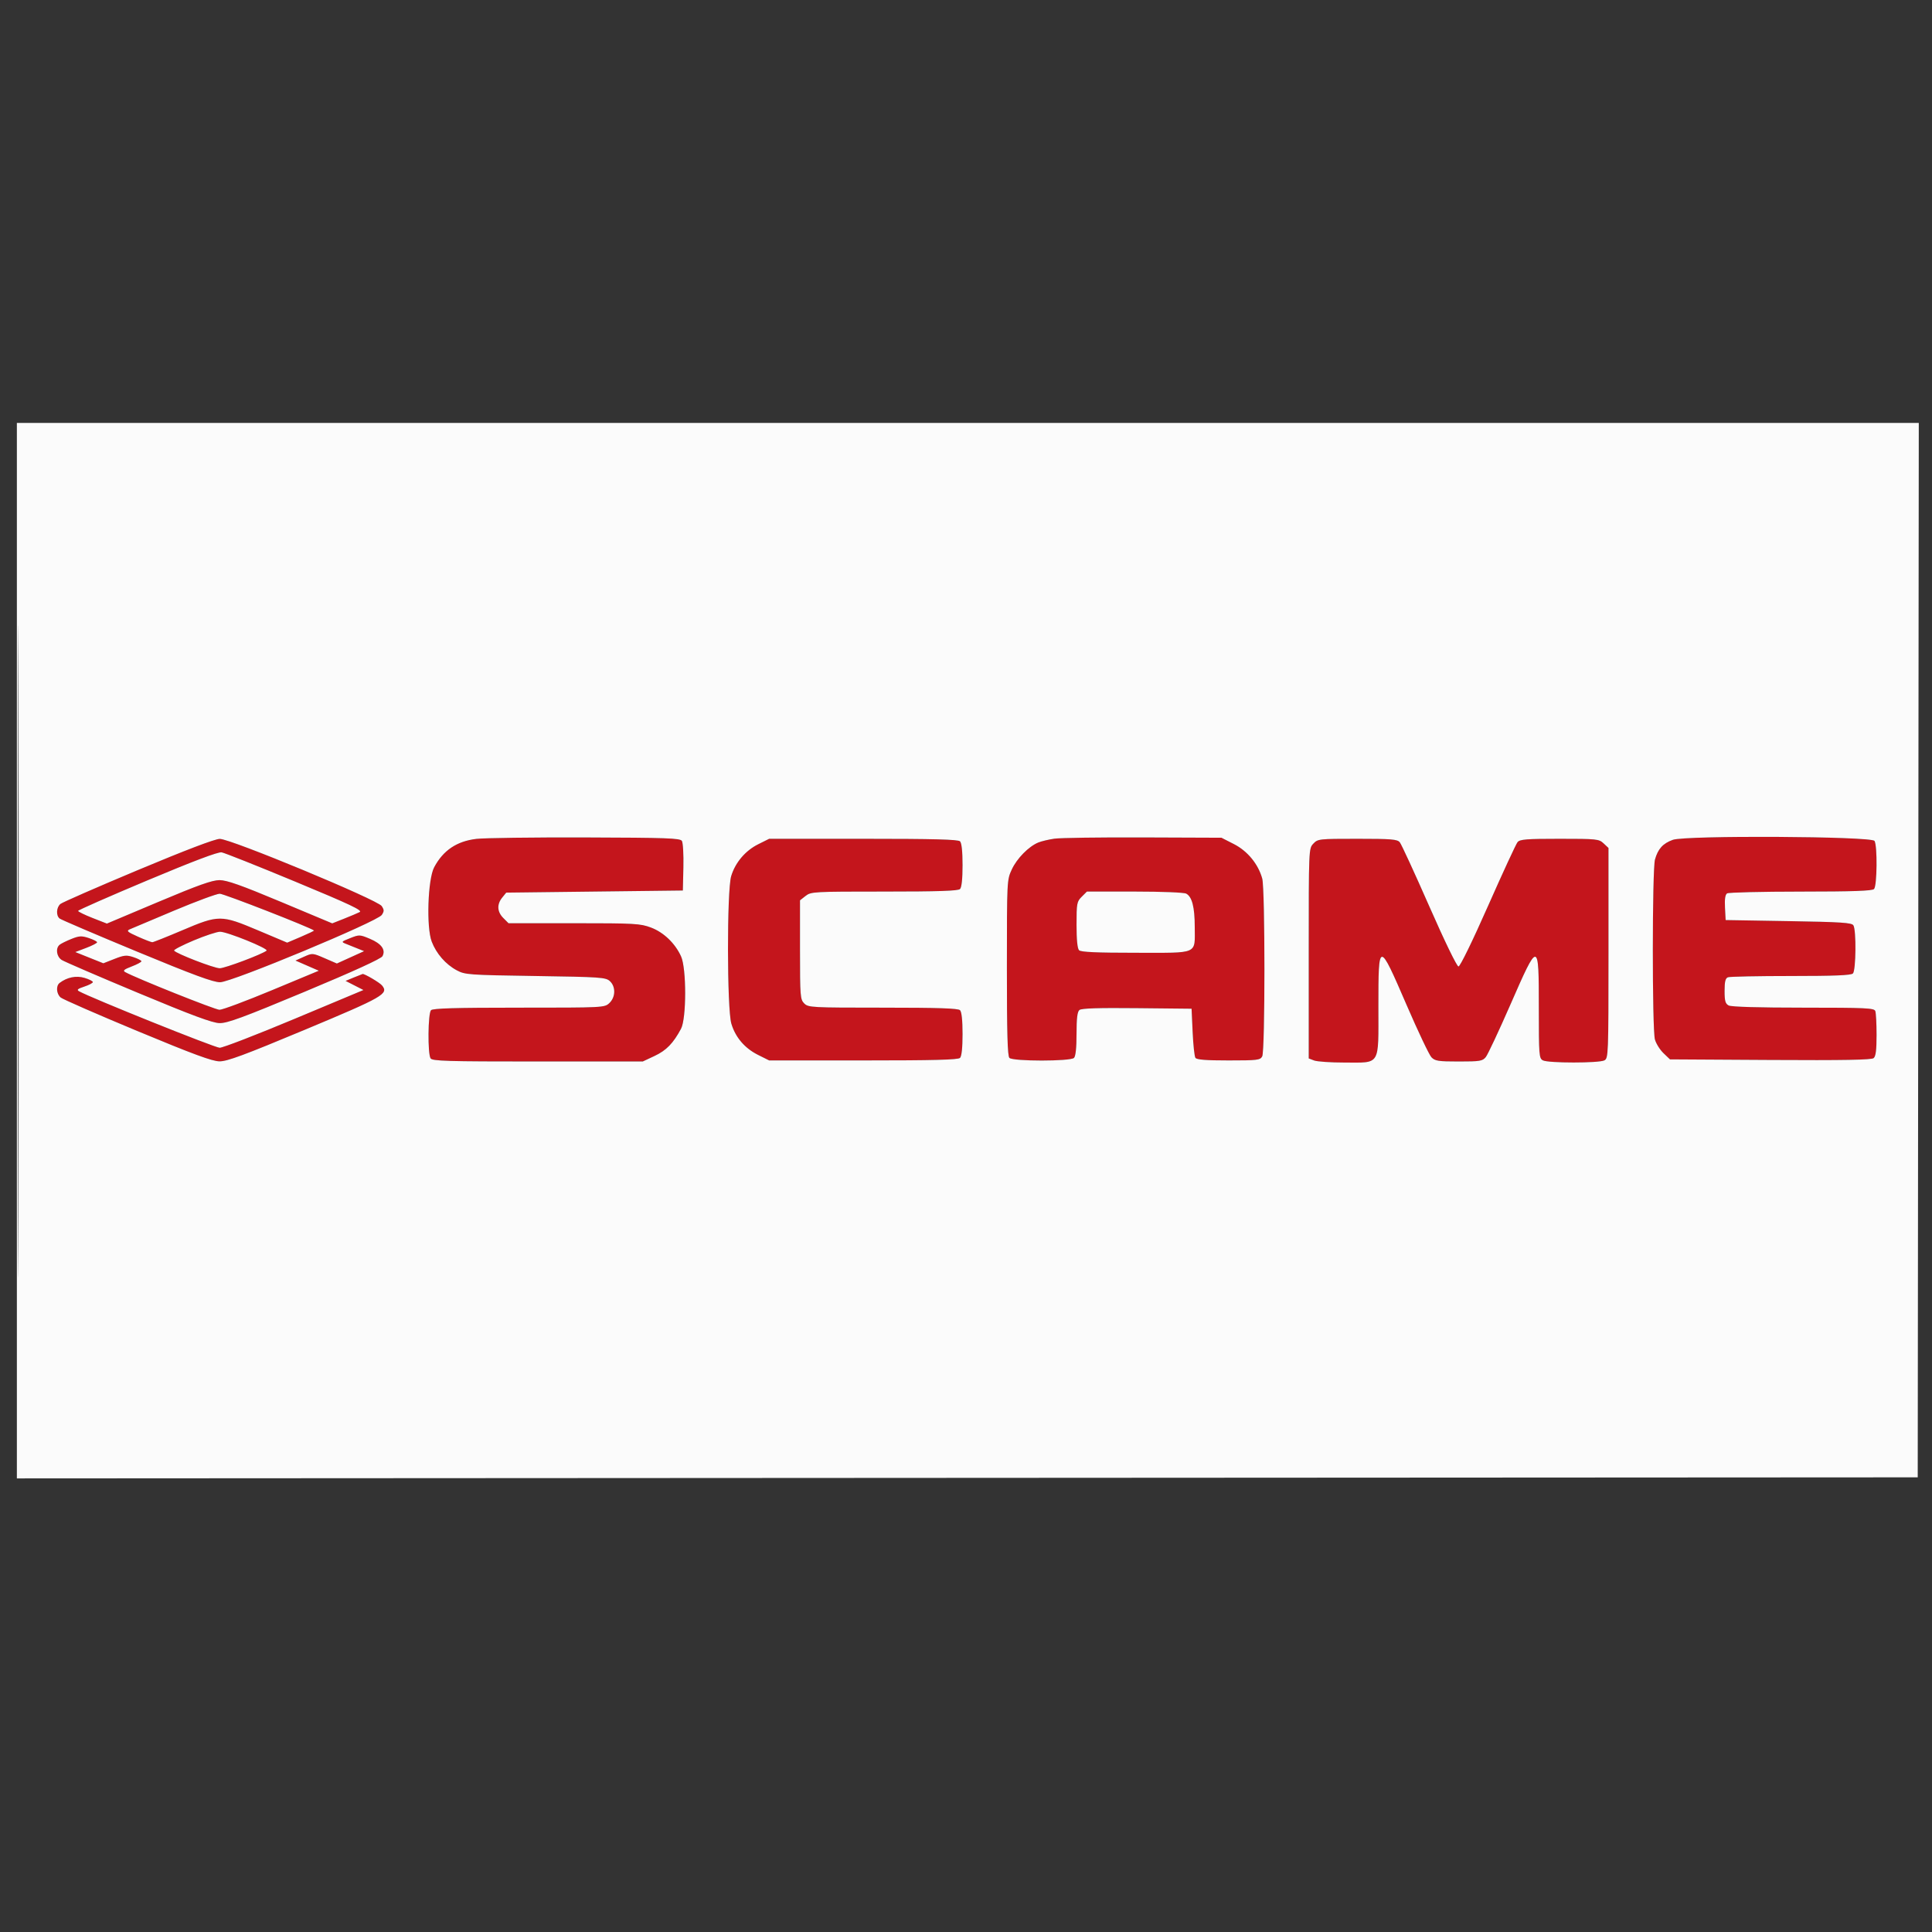 <svg xmlns="http://www.w3.org/2000/svg" xmlns:xlink="http://www.w3.org/1999/xlink" width="1080" height="1080" viewBox="0 0 1080 1080" xml:space="preserve"><rect x="0" y="0" width="1080" height="1080" fill="#333333" stroke="none"/><desc>Created with Fabric.js 5.2.4</desc><defs></defs><rect x="0" y="0" width="100%" height="100%" fill="transparent"></rect><g transform="matrix(1 0 0 1 540 540)" id="fb77134b-d4ef-434d-ae12-8abafbfa52f7"><rect style="stroke: none; stroke-width: 1; stroke-dasharray: none; stroke-linecap: butt; stroke-dashoffset: 0; stroke-linejoin: miter; stroke-miterlimit: 4; fill: rgb(255,255,255); fill-rule: nonzero; opacity: 1; visibility: hidden;" x="-540" y="-540" rx="0" ry="0" width="1080" height="1080"></rect></g><g transform="matrix(1 0 0 1 540 540)" id="7b4bffe9-62f6-4ba3-bb1e-42d700effa49"></g><g transform="matrix(1.18 0 0 1.18 541.02 531.43)"><g style="">		<g transform="matrix(1 0 0 1 -0.49 -0.44)"><path style="stroke: none; stroke-width: 1; stroke-dasharray: none; stroke-linecap: butt; stroke-dashoffset: 0; stroke-linejoin: miter; stroke-miterlimit: 4; fill: rgb(196,21,28); fill-rule: evenodd; opacity: 1;" transform=" translate(-450.01, -249.56)" d="M 217.692 197.04 C 208.405 198.14 201.958 202.478 197.688 210.5 C 194.675 216.16 193.922 238.889 196.523 245.698 C 198.701 251.402 203.148 256.495 208.405 259.309 C 212.32 261.404 213.954 261.522 245.647 262 C 276.442 262.465 278.943 262.635 280.897 264.405 C 283.773 267.011 283.672 272.02 280.686 274.826 C 278.388 276.984 278.077 277 237.886 277 C 207.73 277 197.094 277.306 196.2 278.2 C 194.746 279.654 194.561 298.758 195.98 301 C 196.802 302.301 203.549 302.5 246.714 302.5 L 296.5 302.5 L 302.107 299.871 C 307.67 297.262 310.958 293.883 314.632 287 C 317.236 282.122 317.255 258.465 314.661 252.728 C 311.855 246.524 306.398 241.293 300.385 239.043 C 295.318 237.147 292.693 237 263.917 237 L 232.909 237 L 230.455 234.545 C 227.51 231.601 227.312 228.071 229.911 224.861 L 231.822 222.5 L 273.661 222 L 315.5 221.5 L 315.752 210.5 C 315.891 204.45 315.57 198.825 315.039 198 C 314.207 196.707 307.902 196.482 269.287 196.367 C 244.654 196.294 221.436 196.596 217.692 197.04 M 491.5 196.945 C 488.75 197.345 485.312 198.166 483.861 198.769 C 479.308 200.662 473.775 206.289 471.351 211.493 C 469.027 216.483 469.02 216.638 469.01 258.05 C 469.002 289.044 469.305 299.905 470.2 300.8 C 471.872 302.472 499.128 302.472 500.8 300.8 C 501.576 300.024 502 296.005 502 289.422 C 502 282.014 502.374 278.935 503.373 278.105 C 504.342 277.301 512.37 277.044 530.623 277.233 L 556.5 277.5 L 557 288.5 C 557.275 294.55 557.864 300.063 558.309 300.75 C 558.897 301.658 563.197 302 574.024 302 C 587.737 302 589.012 301.845 589.965 300.066 C 591.357 297.464 591.359 220.834 589.967 215.823 C 588.06 208.956 583.003 202.802 576.574 199.522 L 570.647 196.5 L 533.574 196.359 C 513.183 196.281 494.25 196.545 491.5 196.945 M 784.5 197.491 C 779.794 199.178 777.433 201.782 776.03 206.83 C 774.692 211.648 774.665 287.252 775.999 292.057 C 776.543 294.013 778.369 296.938 780.059 298.557 L 783.13 301.5 L 830.678 301.778 C 865.427 301.982 878.6 301.747 879.613 300.906 C 880.623 300.068 881 297.091 881 289.959 C 881 284.572 880.727 279.452 880.393 278.582 C 879.856 277.183 875.915 277 846.327 277 C 825.176 277 812.157 276.619 810.934 275.965 C 809.36 275.122 809 273.84 809 269.072 C 809 264.653 809.389 263.065 810.582 262.607 C 811.452 262.273 824.862 262 840.382 262 C 860.996 262 868.923 261.677 869.8 260.8 C 871.253 259.347 871.439 240.245 870.022 238 C 869.227 236.74 864.3 236.42 839.288 236 L 809.5 235.5 L 809.195 229.593 C 808.987 225.544 809.301 223.425 810.195 222.858 C 810.913 222.403 826.597 222.024 845.05 222.015 C 869.793 222.004 878.915 221.685 879.8 220.8 C 881.254 219.346 881.439 200.244 880.022 198 C 878.626 195.791 790.551 195.322 784.5 197.491 M 57.391 211.797 C 38.081 219.884 21.543 227.118 20.641 227.872 C 18.699 229.496 18.482 233.337 20.25 234.764 C 20.938 235.319 37.377 242.349 56.782 250.387 C 83.683 261.529 93.065 264.99 96.282 264.957 C 101.857 264.901 170.783 236.212 172.861 233.083 C 174.041 231.306 174.036 230.687 172.827 228.866 C 170.85 225.889 101.165 196.982 96.122 197.047 C 93.795 197.077 79.953 202.348 57.391 211.797 M 351.218 199.579 C 345.11 202.622 340.33 208.255 338.394 214.687 C 336.335 221.526 336.398 277.618 338.471 284.568 C 340.418 291.094 344.827 296.236 351.195 299.41 L 356.393 302 L 400.996 302 C 434.355 302 445.903 301.697 446.8 300.8 C 447.575 300.025 448 296.022 448 289.5 C 448 282.978 447.575 278.975 446.8 278.2 C 445.912 277.312 436.422 277 410.3 277 C 376.333 277 374.924 276.924 373 275 C 371.114 273.114 371 271.667 371 249.573 L 371 226.145 L 373.635 224.073 C 376.185 222.066 377.379 222 410.935 222 C 436.563 222 445.913 221.687 446.8 220.8 C 447.575 220.025 448 216.022 448 209.5 C 448 202.978 447.575 198.975 446.8 198.2 C 445.903 197.303 434.355 197 400.996 197 L 356.393 197 L 351.218 199.579 M 614.174 199.314 C 612.002 201.627 612 201.677 612 251.339 L 612 301.05 L 614.565 302.025 C 615.976 302.561 622.401 303 628.843 303 C 646.221 303 645 305.006 645 276.443 C 645 245.178 645.165 245.169 658.377 275.75 C 663.782 288.262 669.071 299.4 670.13 300.5 C 671.828 302.263 673.364 302.5 683.116 302.5 C 693.157 302.5 694.334 302.306 695.882 300.394 C 696.821 299.235 702.045 288.097 707.493 275.644 C 720.87 245.06 721 245.072 721 276.965 C 721 299.635 721.105 300.986 722.934 301.965 C 725.451 303.311 749.549 303.311 752.066 301.965 C 753.938 300.963 754 299.342 754 251.139 L 754 201.349 L 751.686 199.174 C 749.481 197.103 748.491 197 730.808 197 C 715.055 197 712.045 197.241 710.924 198.591 C 710.198 199.466 703.903 213.079 696.935 228.841 C 689.581 245.477 683.713 257.5 682.949 257.5 C 682.182 257.5 676.376 245.539 669.065 228.898 C 662.154 213.167 655.882 199.554 655.128 198.648 C 653.943 197.225 651.201 197 635.052 197 C 616.795 197 616.297 197.055 614.174 199.314 M 61.75 216.738 C 43.737 224.302 29 230.791 29 231.157 C 29 231.524 32.069 233.027 35.821 234.499 L 42.642 237.175 L 67.071 226.879 C 85.862 218.959 92.539 216.583 96 216.583 C 99.448 216.584 106.218 218.979 124.952 226.826 L 149.404 237.068 L 154.952 234.873 C 158.003 233.666 161.357 232.247 162.404 231.721 C 163.936 230.951 157.977 228.135 131.908 217.308 C 114.088 209.907 98.381 203.657 97.004 203.418 C 95.333 203.13 83.603 207.561 61.75 216.738 M 504.455 224.455 C 502.15 226.759 502 227.573 502 237.755 C 502 244.857 502.414 249.014 503.2 249.8 C 504.071 250.671 511.459 251 530.165 251 C 560.246 251 558 251.991 558 238.715 C 558 229.404 556.731 224.462 553.961 222.979 C 552.922 222.423 542.357 222 529.52 222 L 506.909 222 L 504.455 224.455 M 74.5 231.017 C 64.05 235.403 54.6 239.388 53.5 239.872 C 51.777 240.631 52.314 241.117 57.374 243.377 C 60.605 244.819 63.658 246 64.158 246 C 64.657 246 71.014 243.472 78.283 240.381 C 95.7 232.977 96.72 232.977 114.278 240.387 L 128.055 246.202 L 134.539 243.446 C 138.106 241.93 140.906 240.584 140.762 240.454 C 139.25 239.091 98.037 223.006 96.098 223.022 C 94.669 223.034 84.95 226.632 74.5 231.017 M 83.765 245.153 C 78.411 247.401 74.231 249.564 74.476 249.961 C 75.33 251.344 93.399 258.333 96.119 258.333 C 98.578 258.333 116.33 251.651 118.294 249.985 C 119.405 249.043 99.563 240.993 96.231 241.034 C 94.729 241.053 89.119 242.906 83.765 245.153 M 157.912 244.059 C 153.59 245.774 153.551 245.83 156 246.81 C 157.375 247.36 159.85 248.355 161.5 249.02 L 164.5 250.231 L 158.049 253.159 L 151.598 256.087 L 145.822 253.582 C 140.093 251.097 140.013 251.092 136.016 252.881 L 131.987 254.686 L 137.512 257.093 L 143.037 259.5 L 120.768 268.765 C 108.521 273.861 97.375 278.021 96 278.011 C 93.924 277.995 56.382 262.992 51.292 260.144 C 50.081 259.466 50.774 258.87 54.365 257.499 C 56.914 256.525 59 255.411 59 255.024 C 59 254.637 57.309 253.762 55.241 253.08 C 51.954 251.995 50.823 252.099 46.228 253.91 L 40.974 255.981 L 34.323 253.319 L 27.673 250.656 L 32.836 248.694 C 35.676 247.615 38 246.414 38 246.026 C 38 245.638 36.232 244.737 34.071 244.023 C 30.667 242.9 29.563 242.957 25.821 244.452 C 23.444 245.402 20.938 246.643 20.25 247.212 C 18.238 248.874 18.787 252.817 21.25 254.402 C 22.487 255.198 38.8 262.232 57.5 270.034 C 83.009 280.676 92.624 284.244 96 284.32 C 99.667 284.403 107.132 281.654 136.34 269.461 C 159.5 259.793 172.538 253.836 173.192 252.624 C 174.824 249.603 172.741 246.7 167.296 244.405 C 162.464 242.368 162.201 242.358 157.912 244.059 M 159.615 262.712 L 155.73 264.322 L 159.962 266.481 L 164.194 268.64 L 131.511 282.32 C 113.535 289.844 97.592 296 96.083 296 C 93.857 296 35.134 272.413 29.475 269.246 C 28.226 268.547 28.752 268.072 31.944 267.019 C 34.175 266.282 36 265.32 36 264.88 C 36 264.44 34.223 263.548 32.052 262.897 C 28.106 261.715 23.782 262.592 20.25 265.29 C 18.442 266.671 18.716 270.447 20.75 272.184 C 21.713 273.005 38.025 280.137 57 288.031 C 83.523 299.066 92.541 302.395 96 302.429 C 99.597 302.465 107.701 299.465 136.368 287.487 C 173.762 271.862 176.259 270.427 172.964 266.457 C 171.841 265.103 164.691 260.891 163.79 261.052 C 163.63 261.08 161.752 261.827 159.615 262.712" stroke-linecap="round"></path></g>		<g transform="matrix(1 0 0 1 0 0)"><path style="stroke: none; stroke-width: 1; stroke-dasharray: none; stroke-linecap: butt; stroke-dashoffset: 0; stroke-linejoin: miter; stroke-miterlimit: 4; fill: rgb(251,251,251); fill-rule: evenodd; opacity: 1;" transform=" translate(-450.5, -250)" d="M 0 250.001 L 0 500.002 L 450.25 499.751 L 900.5 499.5 L 900.752 249.75 L 901.004 0 L 450.502 0 L 0 0 L 0 250.001 M 0.492 250.5 C 0.492 388 0.608 444.101 0.75 375.17 C 0.892 306.238 0.892 193.738 0.75 125.17 C 0.608 56.601 0.492 113 0.492 250.5 M 217.692 197.04 C 208.405 198.14 201.958 202.478 197.688 210.5 C 194.675 216.16 193.922 238.889 196.523 245.698 C 198.701 251.402 203.148 256.495 208.405 259.309 C 212.32 261.404 213.954 261.522 245.647 262 C 276.442 262.465 278.943 262.635 280.897 264.405 C 283.773 267.011 283.672 272.02 280.686 274.826 C 278.388 276.984 278.077 277 237.886 277 C 207.73 277 197.094 277.306 196.2 278.2 C 194.746 279.654 194.561 298.758 195.98 301 C 196.802 302.301 203.549 302.5 246.714 302.5 L 296.5 302.5 L 302.107 299.871 C 307.67 297.262 310.958 293.883 314.632 287 C 317.236 282.122 317.255 258.465 314.661 252.728 C 311.855 246.524 306.398 241.293 300.385 239.043 C 295.318 237.147 292.693 237 263.917 237 L 232.909 237 L 230.455 234.545 C 227.51 231.601 227.312 228.071 229.911 224.861 L 231.822 222.5 L 273.661 222 L 315.5 221.5 L 315.752 210.5 C 315.891 204.45 315.57 198.825 315.039 198 C 314.207 196.707 307.902 196.482 269.287 196.367 C 244.654 196.294 221.436 196.596 217.692 197.04 M 491.5 196.945 C 488.75 197.345 485.312 198.166 483.861 198.769 C 479.308 200.662 473.775 206.289 471.351 211.493 C 469.027 216.483 469.02 216.638 469.01 258.05 C 469.002 289.044 469.305 299.905 470.2 300.8 C 471.872 302.472 499.128 302.472 500.8 300.8 C 501.576 300.024 502 296.005 502 289.422 C 502 282.014 502.374 278.935 503.373 278.105 C 504.342 277.301 512.37 277.044 530.623 277.233 L 556.5 277.5 L 557 288.5 C 557.275 294.55 557.864 300.063 558.309 300.75 C 558.897 301.658 563.197 302 574.024 302 C 587.737 302 589.012 301.845 589.965 300.066 C 591.357 297.464 591.359 220.834 589.967 215.823 C 588.06 208.956 583.003 202.802 576.574 199.522 L 570.647 196.5 L 533.574 196.359 C 513.183 196.281 494.25 196.545 491.5 196.945 M 784.5 197.491 C 779.794 199.178 777.433 201.782 776.03 206.83 C 774.692 211.648 774.665 287.252 775.999 292.057 C 776.543 294.013 778.369 296.938 780.059 298.557 L 783.13 301.5 L 830.678 301.778 C 865.427 301.982 878.6 301.747 879.613 300.906 C 880.623 300.068 881 297.091 881 289.959 C 881 284.572 880.727 279.452 880.393 278.582 C 879.856 277.183 875.915 277 846.327 277 C 825.176 277 812.157 276.619 810.934 275.965 C 809.36 275.122 809 273.84 809 269.072 C 809 264.653 809.389 263.065 810.582 262.607 C 811.452 262.273 824.862 262 840.382 262 C 860.996 262 868.923 261.677 869.8 260.8 C 871.253 259.347 871.439 240.245 870.022 238 C 869.227 236.74 864.3 236.42 839.288 236 L 809.5 235.5 L 809.195 229.593 C 808.987 225.544 809.301 223.425 810.195 222.858 C 810.913 222.403 826.597 222.024 845.05 222.015 C 869.793 222.004 878.915 221.685 879.8 220.8 C 881.254 219.346 881.439 200.244 880.022 198 C 878.626 195.791 790.551 195.322 784.5 197.491 M 57.391 211.797 C 38.081 219.884 21.543 227.118 20.641 227.872 C 18.699 229.496 18.482 233.337 20.25 234.764 C 20.938 235.319 37.377 242.349 56.782 250.387 C 83.683 261.529 93.065 264.99 96.282 264.957 C 101.857 264.901 170.783 236.212 172.861 233.083 C 174.041 231.306 174.036 230.687 172.827 228.866 C 170.85 225.889 101.165 196.982 96.122 197.047 C 93.795 197.077 79.953 202.348 57.391 211.797 M 351.218 199.579 C 345.11 202.622 340.33 208.255 338.394 214.687 C 336.335 221.526 336.398 277.618 338.471 284.568 C 340.418 291.094 344.827 296.236 351.195 299.41 L 356.393 302 L 400.996 302 C 434.355 302 445.903 301.697 446.8 300.8 C 447.575 300.025 448 296.022 448 289.5 C 448 282.978 447.575 278.975 446.8 278.2 C 445.912 277.312 436.422 277 410.3 277 C 376.333 277 374.924 276.924 373 275 C 371.114 273.114 371 271.667 371 249.573 L 371 226.145 L 373.635 224.073 C 376.185 222.066 377.379 222 410.935 222 C 436.563 222 445.913 221.687 446.8 220.8 C 447.575 220.025 448 216.022 448 209.5 C 448 202.978 447.575 198.975 446.8 198.2 C 445.903 197.303 434.355 197 400.996 197 L 356.393 197 L 351.218 199.579 M 614.174 199.314 C 612.002 201.627 612 201.677 612 251.339 L 612 301.05 L 614.565 302.025 C 615.976 302.561 622.401 303 628.843 303 C 646.221 303 645 305.006 645 276.443 C 645 245.178 645.165 245.169 658.377 275.75 C 663.782 288.262 669.071 299.4 670.13 300.5 C 671.828 302.263 673.364 302.5 683.116 302.5 C 693.157 302.5 694.334 302.306 695.882 300.394 C 696.821 299.235 702.045 288.097 707.493 275.644 C 720.87 245.06 721 245.072 721 276.965 C 721 299.635 721.105 300.986 722.934 301.965 C 725.451 303.311 749.549 303.311 752.066 301.965 C 753.938 300.963 754 299.342 754 251.139 L 754 201.349 L 751.686 199.174 C 749.481 197.103 748.491 197 730.808 197 C 715.055 197 712.045 197.241 710.924 198.591 C 710.198 199.466 703.903 213.079 696.935 228.841 C 689.581 245.477 683.713 257.5 682.949 257.5 C 682.182 257.5 676.376 245.539 669.065 228.898 C 662.154 213.167 655.882 199.554 655.128 198.648 C 653.943 197.225 651.201 197 635.052 197 C 616.795 197 616.297 197.055 614.174 199.314 M 61.75 216.738 C 43.737 224.302 29 230.791 29 231.157 C 29 231.524 32.069 233.027 35.821 234.499 L 42.642 237.175 L 67.071 226.879 C 85.862 218.959 92.539 216.583 96 216.583 C 99.448 216.584 106.218 218.979 124.952 226.826 L 149.404 237.068 L 154.952 234.873 C 158.003 233.666 161.357 232.247 162.404 231.721 C 163.936 230.951 157.977 228.135 131.908 217.308 C 114.088 209.907 98.381 203.657 97.004 203.418 C 95.333 203.13 83.603 207.561 61.75 216.738 M 504.455 224.455 C 502.15 226.759 502 227.573 502 237.755 C 502 244.857 502.414 249.014 503.2 249.8 C 504.071 250.671 511.459 251 530.165 251 C 560.246 251 558 251.991 558 238.715 C 558 229.404 556.731 224.462 553.961 222.979 C 552.922 222.423 542.357 222 529.52 222 L 506.909 222 L 504.455 224.455 M 74.5 231.017 C 64.05 235.403 54.6 239.388 53.5 239.872 C 51.777 240.631 52.314 241.117 57.374 243.377 C 60.605 244.819 63.658 246 64.158 246 C 64.657 246 71.014 243.472 78.283 240.381 C 95.7 232.977 96.72 232.977 114.278 240.387 L 128.055 246.202 L 134.539 243.446 C 138.106 241.93 140.906 240.584 140.762 240.454 C 139.25 239.091 98.037 223.006 96.098 223.022 C 94.669 223.034 84.95 226.632 74.5 231.017 M 83.765 245.153 C 78.411 247.401 74.231 249.564 74.476 249.961 C 75.33 251.344 93.399 258.333 96.119 258.333 C 98.578 258.333 116.33 251.651 118.294 249.985 C 119.405 249.043 99.563 240.993 96.231 241.034 C 94.729 241.053 89.119 242.906 83.765 245.153 M 157.912 244.059 C 153.59 245.774 153.551 245.83 156 246.81 C 157.375 247.36 159.85 248.355 161.5 249.02 L 164.5 250.231 L 158.049 253.159 L 151.598 256.087 L 145.822 253.582 C 140.093 251.097 140.013 251.092 136.016 252.881 L 131.987 254.686 L 137.512 257.093 L 143.037 259.5 L 120.768 268.765 C 108.521 273.861 97.375 278.021 96 278.011 C 93.924 277.995 56.382 262.992 51.292 260.144 C 50.081 259.466 50.774 258.87 54.365 257.499 C 56.914 256.525 59 255.411 59 255.024 C 59 254.637 57.309 253.762 55.241 253.08 C 51.954 251.995 50.823 252.099 46.228 253.91 L 40.974 255.981 L 34.323 253.319 L 27.673 250.656 L 32.836 248.694 C 35.676 247.615 38 246.414 38 246.026 C 38 245.638 36.232 244.737 34.071 244.023 C 30.667 242.9 29.563 242.957 25.821 244.452 C 23.444 245.402 20.938 246.643 20.25 247.212 C 18.238 248.874 18.787 252.817 21.25 254.402 C 22.487 255.198 38.8 262.232 57.5 270.034 C 83.009 280.676 92.624 284.244 96 284.32 C 99.667 284.403 107.132 281.654 136.34 269.461 C 159.5 259.793 172.538 253.836 173.192 252.624 C 174.824 249.603 172.741 246.7 167.296 244.405 C 162.464 242.368 162.201 242.358 157.912 244.059 M 159.615 262.712 L 155.73 264.322 L 159.962 266.481 L 164.194 268.64 L 131.511 282.32 C 113.535 289.844 97.592 296 96.083 296 C 93.857 296 35.134 272.413 29.475 269.246 C 28.226 268.547 28.752 268.072 31.944 267.019 C 34.175 266.282 36 265.32 36 264.88 C 36 264.44 34.223 263.548 32.052 262.897 C 28.106 261.715 23.782 262.592 20.25 265.29 C 18.442 266.671 18.716 270.447 20.75 272.184 C 21.713 273.005 38.025 280.137 57 288.031 C 83.523 299.066 92.541 302.395 96 302.429 C 99.597 302.465 107.701 299.465 136.368 287.487 C 173.762 271.862 176.259 270.427 172.964 266.457 C 171.841 265.103 164.691 260.891 163.79 261.052 C 163.63 261.08 161.752 261.827 159.615 262.712" stroke-linecap="round"></path></g></g></g></svg>